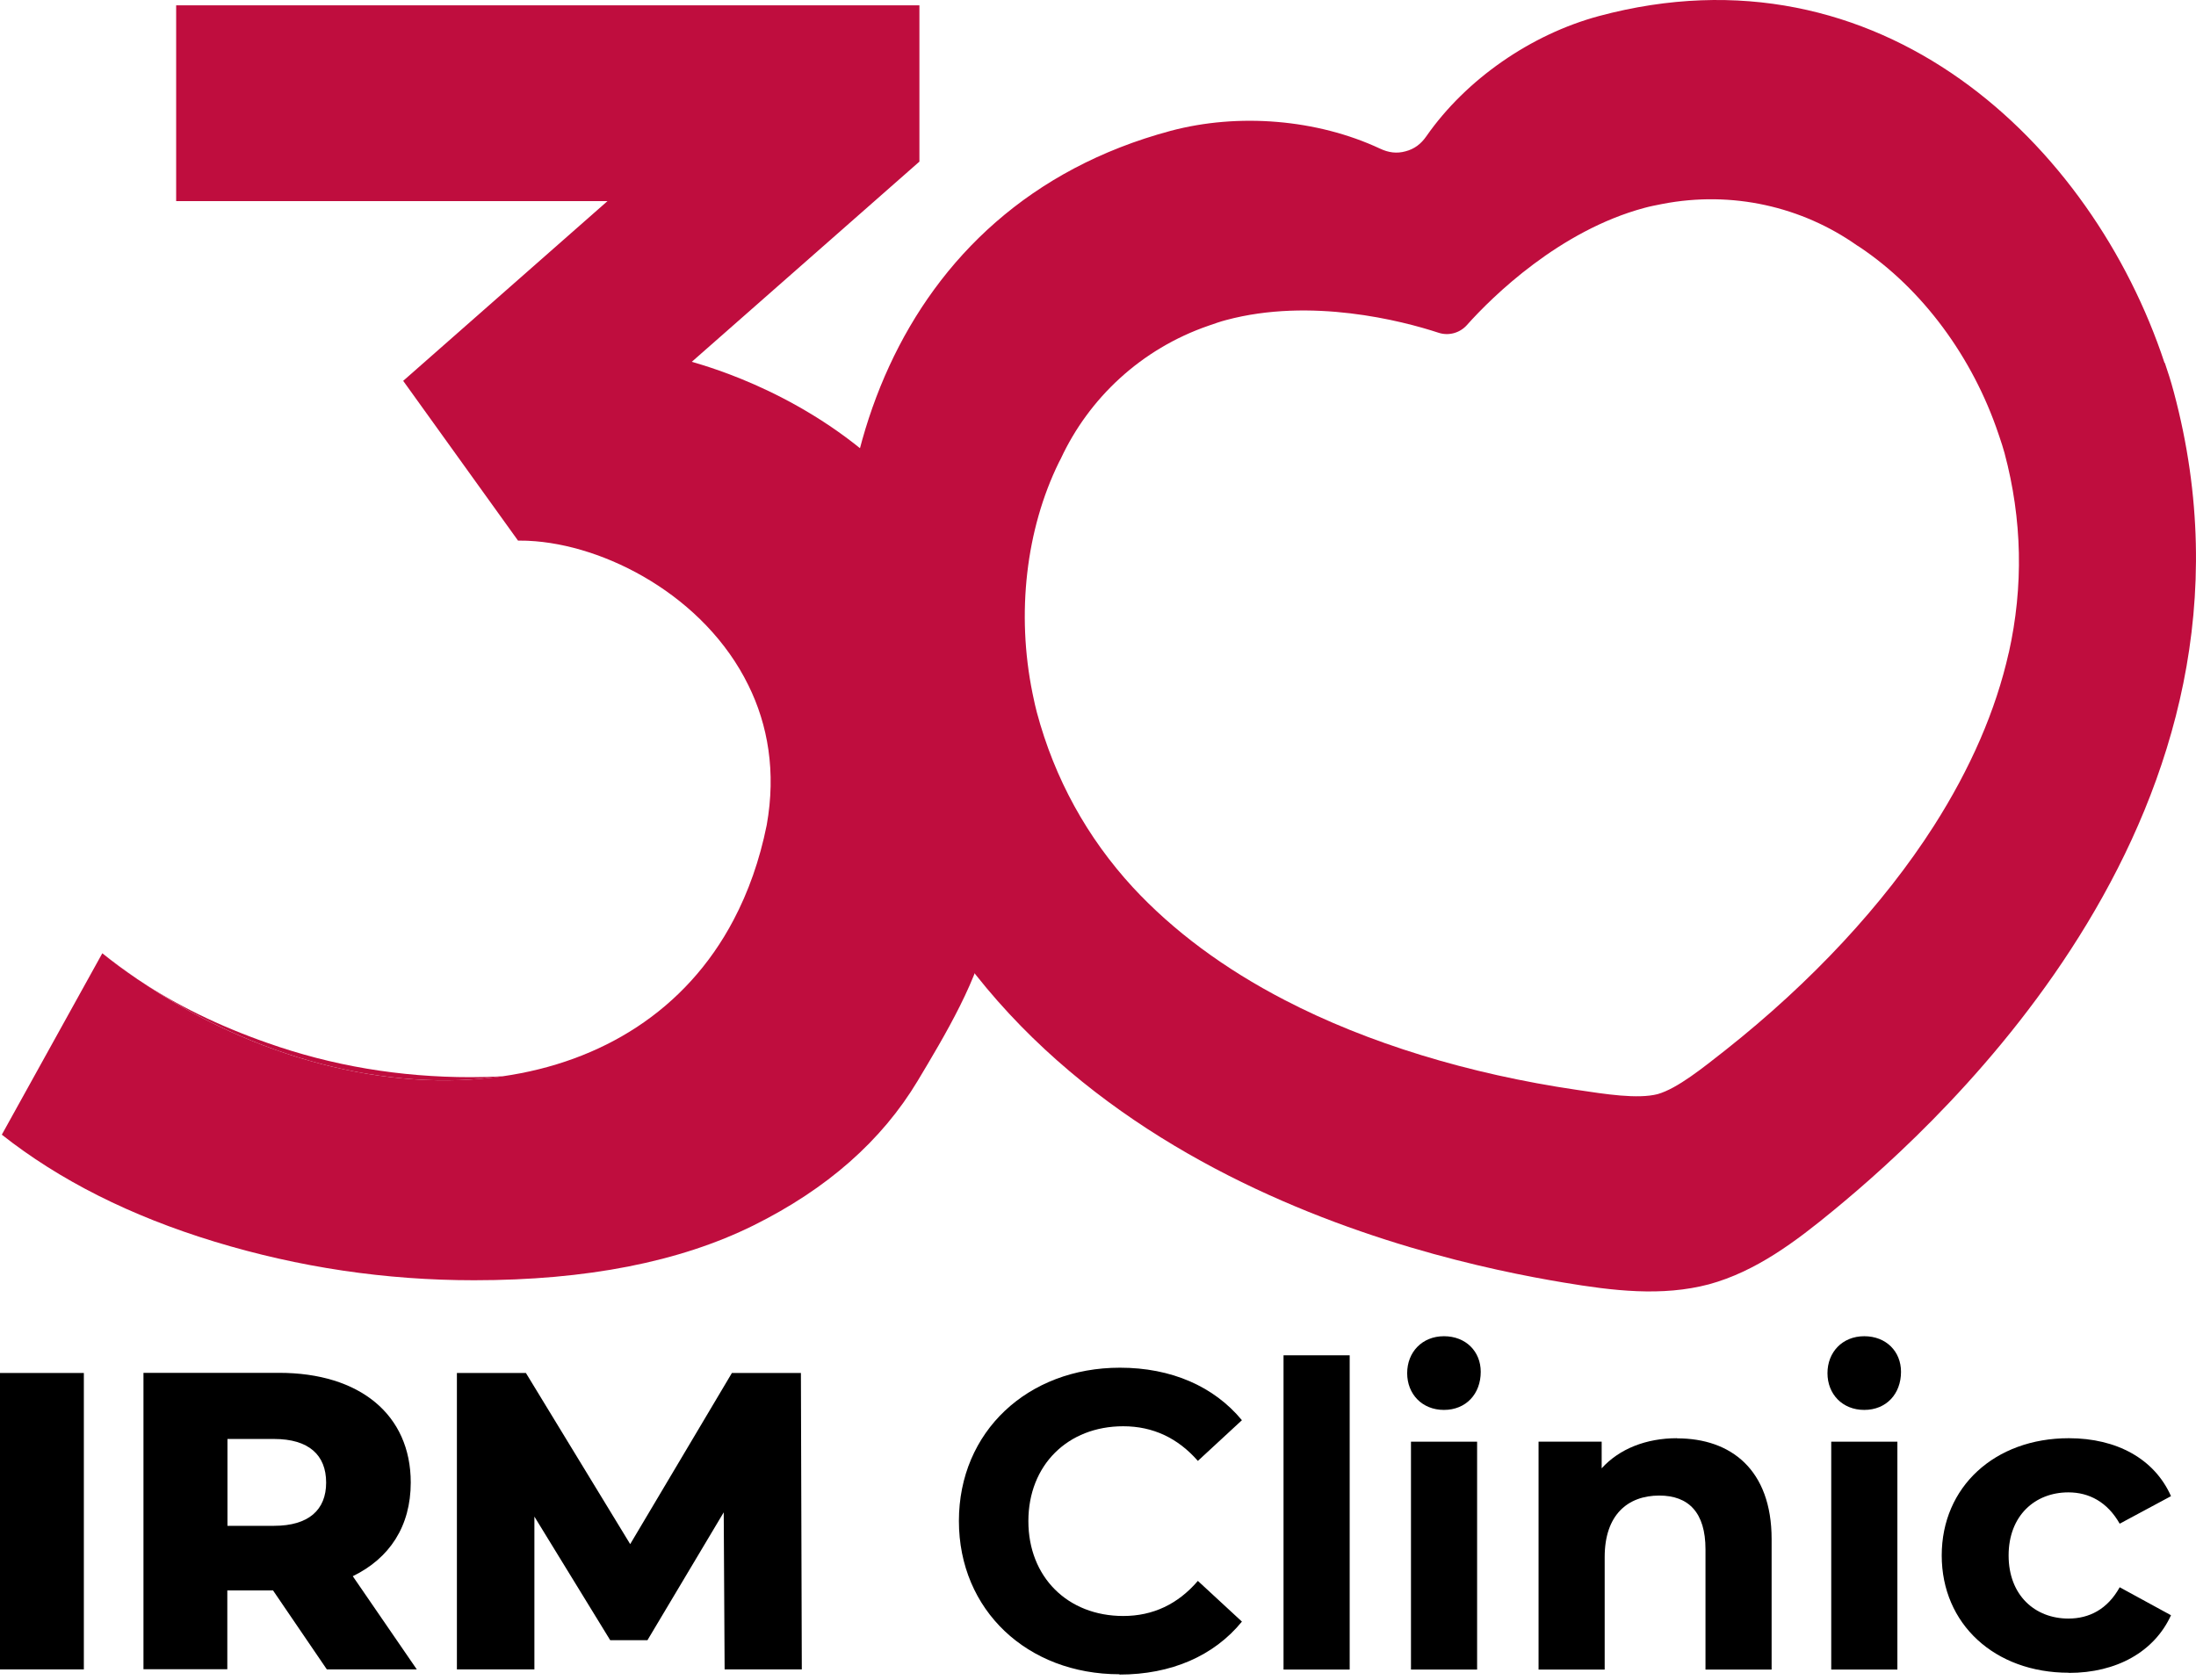 <?xml version="1.0" encoding="UTF-8"?> <svg xmlns="http://www.w3.org/2000/svg" width="115" height="88" viewBox="0 0 115 88" fill="none"><path d="M105.195 34.183C104.522 37.195 103.198 40.246 101.264 43.274C98.633 47.387 94.861 51.445 90.359 55.004C89.178 55.931 87.854 57.009 86.808 57.31C85.754 57.579 84.066 57.31 82.584 57.088C76.917 56.256 71.623 54.639 67.288 52.388C64.102 50.74 61.431 48.75 59.338 46.492C56.921 43.868 55.225 40.777 54.298 37.314C54.211 36.981 54.179 36.822 54.108 36.49L54.068 36.299C53.22 32.131 53.727 27.732 55.455 24.213C55.486 24.15 55.518 24.094 55.55 24.031C57.024 20.86 59.751 18.277 63.301 17.056C63.602 16.953 63.903 16.842 64.213 16.763C68.643 15.574 73.406 16.795 75.332 17.429C75.863 17.603 76.442 17.445 76.814 17.032C78.161 15.519 81.68 12.079 86.111 10.89C86.42 10.803 86.737 10.748 87.046 10.684C90.723 9.971 94.377 10.835 97.238 12.848C97.294 12.887 97.349 12.919 97.412 12.959C100.662 15.138 103.301 18.697 104.656 22.731L104.72 22.921C104.831 23.246 104.878 23.397 104.973 23.73C105.901 27.201 105.972 30.72 105.195 34.199M113.351 19.006C109.562 7.546 98.467 -3.114 83.733 0.841C80.174 1.8 76.775 4.154 74.698 7.133C74.413 7.546 74.064 7.807 73.604 7.926C73.145 8.053 72.717 7.997 72.265 7.783C68.976 6.246 64.855 5.905 61.296 6.856C46.562 10.811 42.275 25.592 44.716 37.417C44.827 37.956 44.89 38.312 45.072 38.994C50.913 60.829 74.5 65.949 81.871 67.177C84.47 67.613 87.03 67.922 89.495 67.272C91.952 66.599 94.012 65.053 96.049 63.373C101.819 58.626 119.683 42.386 113.842 20.551C113.66 19.87 113.541 19.529 113.367 19.006H113.351Z" fill="#BF0D3E"></path><path d="M41.989 87.443L41.942 71.917H38.328L33.002 80.881L27.541 71.917H23.927V87.443H27.985V79.438L31.956 85.914H33.905L37.9 79.216L37.947 87.443H41.981H41.989ZM17.079 77.663C17.079 79.082 16.168 79.922 14.353 79.922H11.912V75.373H14.353C16.168 75.373 17.079 76.213 17.079 77.655V77.663ZM17.127 87.443H21.827L18.474 82.561C20.4 81.626 21.51 79.946 21.51 77.655C21.51 74.105 18.847 71.909 14.615 71.909H7.513V87.435H11.904V83.306H14.298L17.111 87.435L17.127 87.443ZM0 87.443H4.391V71.917H0V87.443Z" fill="black"></path><path d="M58.625 87.713C61.327 87.713 63.57 86.738 65.037 84.939L62.73 82.807C61.684 84.027 60.376 84.645 58.823 84.645C55.914 84.645 53.854 82.609 53.854 79.676C53.854 76.744 55.914 74.707 58.823 74.707C60.376 74.707 61.684 75.325 62.73 76.522L65.037 74.39C63.57 72.615 61.335 71.64 58.649 71.64C53.814 71.64 50.216 74.992 50.216 79.668C50.216 84.344 53.806 87.697 58.625 87.697" fill="black"></path><path d="M70.68 70.99H67.216V87.451H70.68V70.99Z" fill="black"></path><path d="M77.353 75.515H73.89V87.451H77.353V75.515Z" fill="black"></path><path d="M75.617 73.851C76.774 73.851 77.543 73.011 77.543 71.854C77.543 70.792 76.766 69.991 75.617 69.991C74.468 69.991 73.691 70.831 73.691 71.925C73.691 73.019 74.468 73.851 75.617 73.851Z" fill="black"></path><path d="M97.627 73.851C98.784 73.851 99.552 73.011 99.552 71.854C99.552 70.792 98.776 69.991 97.627 69.991C96.477 69.991 95.701 70.831 95.701 71.925C95.701 73.019 96.477 73.851 97.627 73.851Z" fill="black"></path><path d="M87.823 75.333C86.206 75.333 84.803 75.888 83.876 76.91V75.515H80.571V87.451H84.034V81.555C84.034 79.359 85.231 78.337 86.895 78.337C88.425 78.337 89.313 79.224 89.313 81.15V87.451H92.776V80.619C92.776 76.981 90.644 75.341 87.831 75.341" fill="black"></path><path d="M99.362 75.515H95.898V87.451H99.362V75.515Z" fill="black"></path><path d="M108.342 87.626C110.846 87.626 112.819 86.516 113.691 84.606L111.004 83.14C110.363 84.297 109.404 84.78 108.318 84.78C106.566 84.78 105.187 83.56 105.187 81.475C105.187 79.391 106.566 78.17 108.318 78.17C109.404 78.17 110.363 78.678 111.004 79.811L113.691 78.368C112.827 76.419 110.854 75.333 108.342 75.333C104.458 75.333 101.684 77.885 101.684 81.475C101.684 85.066 104.458 87.618 108.342 87.618" fill="black"></path><path d="M24.641 56.422C20.939 56.422 17.397 55.828 14.012 54.631C11.476 53.744 9.218 52.642 7.244 51.318C13.331 55.471 20.321 57.239 26.329 56.375C25.782 56.407 25.219 56.422 24.641 56.422Z" fill="#BF0D3E"></path><path d="M51.746 48.521C51.373 51.112 49.424 54.33 48.053 56.621C46.174 59.751 43.305 62.28 39.453 64.19C35.594 66.1 30.719 67.059 24.823 67.059C20.186 67.059 15.661 66.385 11.239 65.038C6.816 63.69 3.107 61.812 0.095 59.434L5.358 49.932C5.928 50.399 6.523 50.835 7.149 51.255C7.181 51.279 7.212 51.303 7.244 51.319C13.331 55.472 20.321 57.239 26.329 56.375C31.48 55.63 35.911 52.951 38.415 48.188C39.184 46.73 39.778 45.073 40.151 43.219C40.65 40.429 40.214 37.964 39.192 35.896C36.901 31.22 31.678 28.509 27.668 28.327C27.533 28.319 27.407 28.319 27.28 28.319H27.129L21.114 19.949L31.813 10.534H9.225V0.278H48.148V8.465L36.228 18.951C38.114 19.514 57.381 24.84 51.746 48.513V48.521Z" fill="#BF0D3E"></path><path d="M7.149 51.255C6.522 50.835 5.928 50.399 5.357 49.932C5.944 50.399 6.538 50.835 7.149 51.255Z" fill="#BF0D3E"></path></svg> 